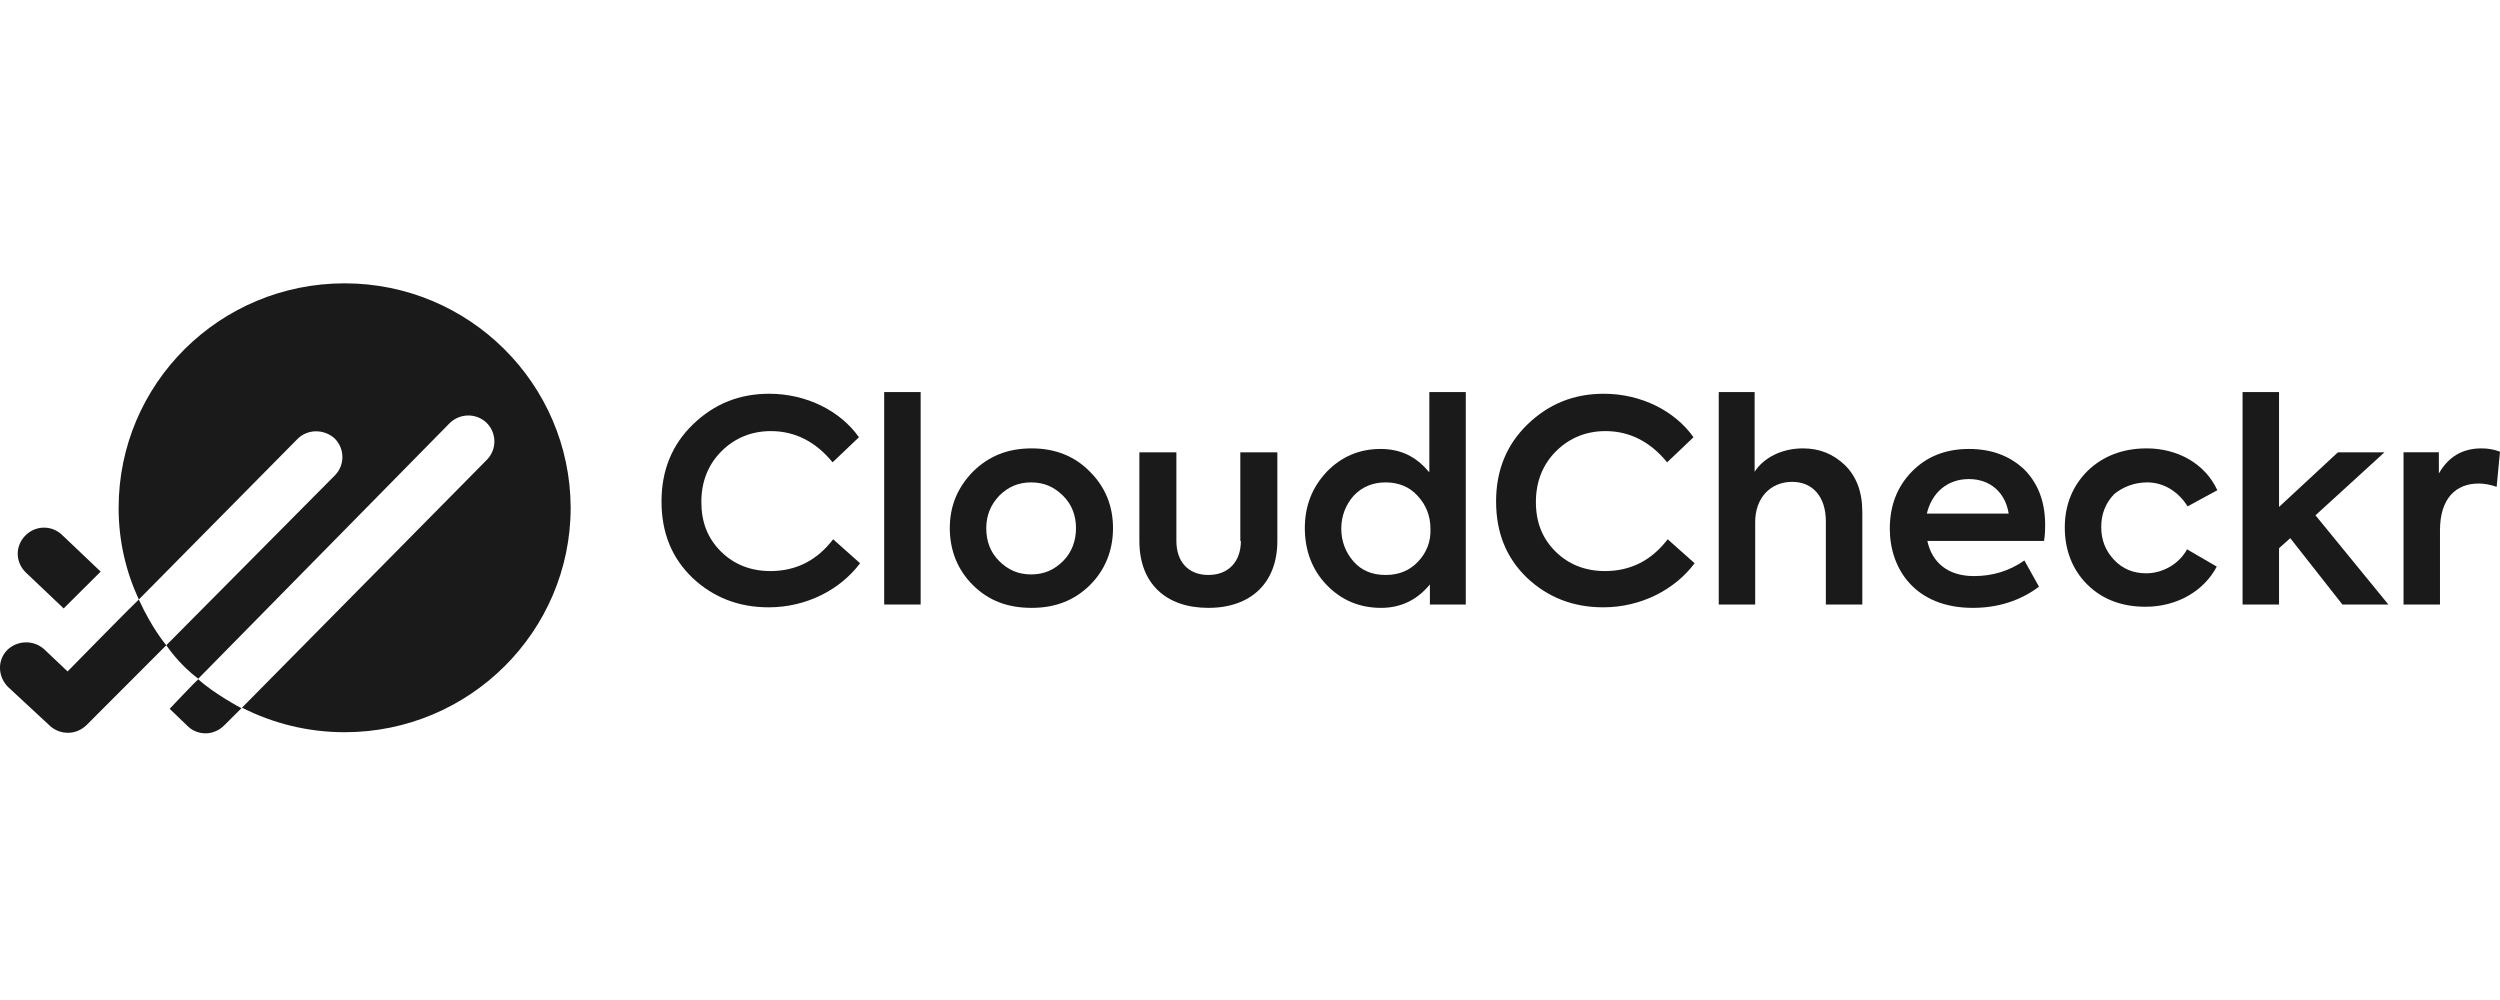<?xml version="1.0" encoding="UTF-8"?>
<svg xmlns="http://www.w3.org/2000/svg" width="150" height="60" viewBox="0 0 150 60" fill="none">
  <g clip-path="url(#clip0_4_2684)">
    <path d="M46.22 34.264C45.042 34.264 44.032 33.862 43.258 33.093C42.451 32.29 42.081 31.32 42.081 30.115C42.081 28.911 42.484 27.874 43.292 27.071C44.1 26.268 45.109 25.866 46.253 25.866C47.7 25.866 48.946 26.502 49.955 27.74L51.537 26.234C50.426 24.662 48.407 23.625 46.152 23.625C44.369 23.625 42.855 24.227 41.576 25.465C40.331 26.669 39.691 28.208 39.691 30.082C39.691 31.955 40.297 33.461 41.542 34.665C42.787 35.836 44.302 36.439 46.119 36.439C48.407 36.439 50.426 35.368 51.604 33.795L49.989 32.357C49.013 33.628 47.768 34.264 46.22 34.264Z" fill="#1A1A1A"></path>
    <path d="M55.239 23.524H53.051V36.271H55.239V23.524Z" fill="#1A1A1A"></path>
    <path d="M61.901 26.903C60.454 26.903 59.31 27.372 58.368 28.308C57.459 29.245 56.988 30.349 56.988 31.688C56.988 33.026 57.459 34.197 58.368 35.1C59.31 36.037 60.454 36.472 61.901 36.472C63.348 36.472 64.493 36.004 65.401 35.1C66.31 34.197 66.781 33.026 66.781 31.688C66.781 30.349 66.31 29.212 65.401 28.308C64.493 27.372 63.315 26.903 61.901 26.903ZM63.786 33.662C63.247 34.197 62.642 34.465 61.868 34.465C61.094 34.465 60.488 34.197 59.95 33.662C59.411 33.126 59.176 32.457 59.176 31.688C59.176 30.918 59.445 30.282 59.95 29.747C60.488 29.212 61.094 28.944 61.868 28.944C62.642 28.944 63.247 29.212 63.786 29.747C64.324 30.282 64.56 30.952 64.56 31.688C64.56 32.424 64.324 33.126 63.786 33.662Z" fill="#1A1A1A"></path>
    <path d="M74.453 32.457C74.453 33.695 73.713 34.498 72.501 34.498C71.29 34.498 70.583 33.695 70.583 32.457V27.138H68.362V32.457C68.362 35 69.944 36.472 72.501 36.472C75.059 36.472 76.641 34.967 76.641 32.457V27.138H74.419V32.457H74.453Z" fill="#1A1A1A"></path>
    <path d="M85.727 28.309C84.953 27.372 84.01 26.937 82.832 26.937C81.554 26.937 80.477 27.405 79.602 28.309C78.727 29.245 78.29 30.349 78.29 31.688C78.29 33.026 78.727 34.197 79.602 35.1C80.477 36.004 81.554 36.472 82.866 36.472C84.044 36.472 85.02 36.004 85.794 35.067V36.271H87.947V23.524H85.76V28.309H85.727ZM85.087 33.695C84.582 34.23 83.943 34.498 83.135 34.498C82.328 34.498 81.688 34.23 81.217 33.695C80.746 33.16 80.477 32.491 80.477 31.721C80.477 30.952 80.746 30.282 81.217 29.747C81.722 29.212 82.361 28.944 83.135 28.944C83.909 28.944 84.582 29.212 85.053 29.747C85.558 30.282 85.827 30.952 85.827 31.721C85.861 32.491 85.592 33.16 85.087 33.695Z" fill="#1A1A1A"></path>
    <path d="M96.293 34.264C95.115 34.264 94.106 33.862 93.332 33.093C92.524 32.29 92.154 31.32 92.154 30.115C92.154 28.911 92.558 27.874 93.365 27.071C94.173 26.268 95.183 25.866 96.327 25.866C97.774 25.866 99.019 26.502 100.028 27.74L101.61 26.234C100.499 24.662 98.48 23.625 96.226 23.625C94.442 23.625 92.928 24.227 91.649 25.465C90.404 26.669 89.765 28.208 89.765 30.082C89.765 31.955 90.37 33.461 91.615 34.665C92.861 35.836 94.375 36.439 96.192 36.439C98.48 36.439 100.499 35.368 101.677 33.795L100.062 32.357C99.086 33.628 97.841 34.264 96.293 34.264Z" fill="#1A1A1A"></path>
    <path d="M108.172 26.903C106.859 26.903 105.782 27.506 105.278 28.309V23.524H103.124V36.271H105.311V31.32C105.311 29.881 106.22 28.911 107.532 28.911C108.744 28.911 109.551 29.781 109.551 31.286V36.271H111.739V30.718C111.739 29.48 111.369 28.576 110.696 27.907C109.989 27.238 109.181 26.903 108.172 26.903Z" fill="#1A1A1A"></path>
    <path d="M118.132 26.937C116.719 26.937 115.575 27.405 114.7 28.308C113.825 29.212 113.388 30.349 113.388 31.721C113.388 34.13 114.902 36.472 118.368 36.472C119.882 36.472 121.228 36.037 122.339 35.201L121.464 33.628C120.555 34.264 119.546 34.565 118.435 34.565C116.854 34.565 115.912 33.729 115.642 32.457H122.642C122.709 32.056 122.709 31.721 122.709 31.487C122.709 30.082 122.272 28.978 121.43 28.141C120.555 27.338 119.479 26.937 118.132 26.937ZM115.609 30.818C115.912 29.546 116.854 28.744 118.132 28.744C119.411 28.744 120.32 29.546 120.522 30.818H115.609Z" fill="#1A1A1A"></path>
    <path d="M128.833 28.944C129.843 28.944 130.718 29.513 131.256 30.383L133.04 29.413C132.3 27.807 130.651 26.903 128.8 26.903C127.353 26.903 126.175 27.372 125.266 28.242C124.358 29.145 123.887 30.282 123.887 31.654C123.887 33.026 124.358 34.197 125.233 35.067C126.141 35.97 127.319 36.405 128.732 36.405C130.617 36.405 132.232 35.468 133.006 33.996L131.223 32.959C130.752 33.829 129.776 34.398 128.766 34.398C127.992 34.398 127.353 34.13 126.848 33.595C126.343 33.059 126.074 32.424 126.074 31.621C126.074 30.818 126.343 30.182 126.848 29.647C127.386 29.212 128.059 28.944 128.833 28.944Z" fill="#1A1A1A"></path>
    <path d="M143.068 27.138H140.275L136.742 30.416V23.524H134.554V36.271H136.742V32.892L137.415 32.29L140.544 36.271H143.303L138.929 30.918L143.068 27.138Z" fill="#1A1A1A"></path>
    <path d="M148.889 26.903C147.745 26.903 146.904 27.405 146.332 28.409V27.137H144.212V36.271H146.399V31.822C146.399 29.915 147.341 29.011 148.721 29.011C149.058 29.011 149.428 29.078 149.798 29.212L150 27.104C149.663 26.97 149.293 26.903 148.889 26.903Z" fill="#1A1A1A"></path>
    <path d="M9.977 38.714C9.977 38.714 9.136 37.743 8.329 35.97C8.059 36.204 4.055 40.286 4.055 40.286L2.642 38.948C2.002 38.379 1.026 38.413 0.421 39.015C-0.185 39.651 -0.118 40.621 0.488 41.223L3.012 43.565C3.315 43.833 3.685 43.967 4.089 43.967C4.492 43.967 4.896 43.799 5.199 43.498L9.977 38.714Z" fill="#1A1A1A"></path>
    <path d="M10.18 42.528L11.257 43.565C11.559 43.866 11.963 44 12.333 44C12.737 44 13.141 43.833 13.444 43.532L14.487 42.494C14.487 42.494 12.838 41.624 11.896 40.755C11.761 40.855 10.18 42.528 10.18 42.528Z" fill="#1A1A1A"></path>
    <path d="M3.819 36.506L6.04 34.297L3.718 32.089C3.079 31.487 2.103 31.52 1.498 32.156C0.892 32.792 0.925 33.762 1.565 34.364L3.819 36.506Z" fill="#1A1A1A"></path>
    <path d="M20.679 17C13.174 17 7.117 23.022 7.117 30.483C7.117 32.457 7.555 34.297 8.329 35.97L17.852 26.335C18.458 25.732 19.433 25.732 20.073 26.301C20.679 26.903 20.712 27.874 20.107 28.509L9.978 38.714C9.978 38.714 10.718 39.851 11.896 40.721C12.198 40.42 26.971 25.398 26.971 25.398C27.577 24.796 28.553 24.762 29.192 25.364C29.798 25.966 29.832 26.937 29.226 27.573L14.52 42.461C16.371 43.398 18.458 43.933 20.679 43.933C28.149 43.933 34.24 37.911 34.24 30.45C34.206 23.022 28.149 17 20.679 17Z" fill="#1A1A1A"></path>
  </g>
  <defs>
    <clipPath id="clip0_4_2684">
      <rect width="150" height="27" fill="white" transform="translate(0 17)"></rect>
    </clipPath>
  </defs>
</svg>
